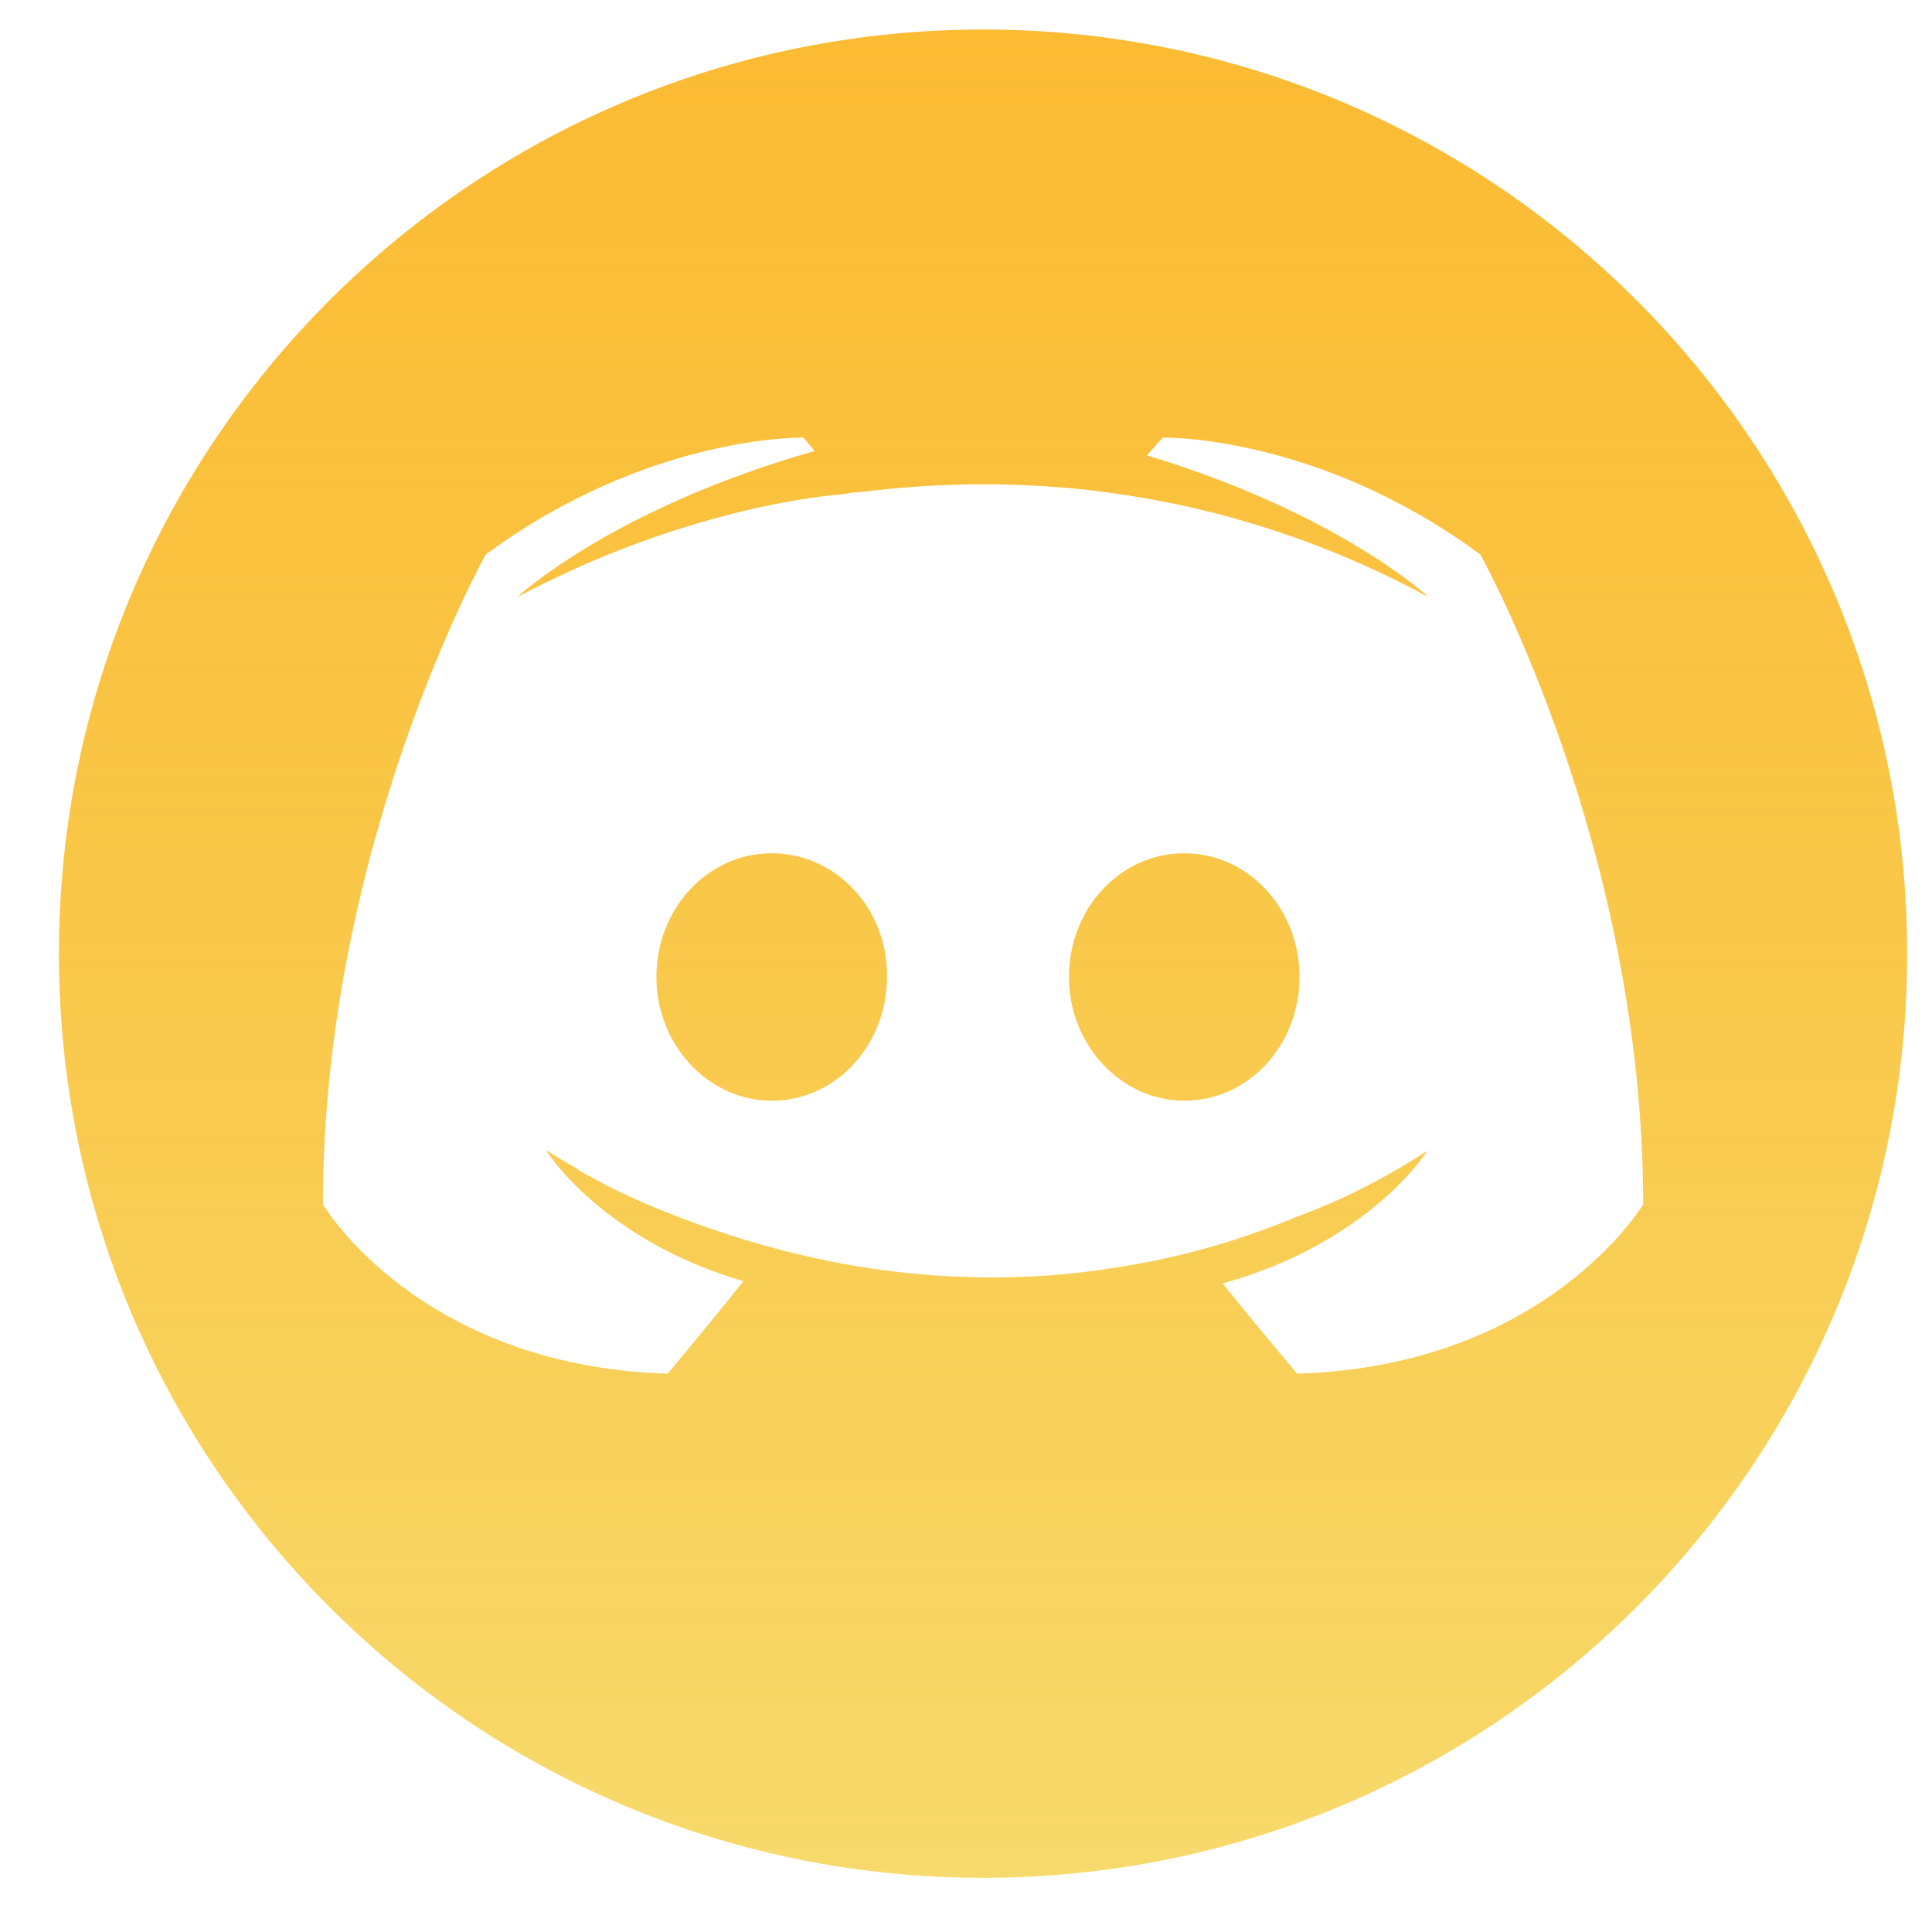 <svg class="discord-icon" viewBox="0 0 32 32" fill="none" xmlns="http://www.w3.org/2000/svg">
    <path fill-rule="evenodd" clip-rule="evenodd" d="M16.282 31.102C24.736 31.102 31.589 24.249 31.589 15.796C31.589 7.342 24.736 0.489 16.282 0.489C7.829 0.489 0.976 7.342 0.976 15.796C0.976 24.249 7.829 31.102 16.282 31.102ZM20.252 21.258C20.813 21.96 21.487 22.753 21.487 22.753C25.625 22.624 27.216 19.948 27.216 19.948C27.216 14.004 24.52 9.186 24.52 9.186C21.824 7.193 19.259 7.248 19.259 7.248L18.997 7.543C22.18 8.503 23.659 9.888 23.659 9.888C21.712 8.836 19.802 8.319 18.024 8.116C16.676 7.968 15.384 8.005 14.242 8.153C14.144 8.153 14.06 8.167 13.966 8.183C13.952 8.185 13.938 8.187 13.924 8.19C13.268 8.245 11.677 8.485 9.674 9.352C8.981 9.666 8.569 9.888 8.569 9.888C8.569 9.888 10.123 8.43 13.493 7.47L13.306 7.248C13.306 7.248 10.741 7.193 8.045 9.186C8.045 9.186 5.349 14.004 5.349 19.948C5.349 19.948 6.922 22.624 11.059 22.753C11.059 22.753 11.752 21.923 12.314 21.221C9.936 20.52 9.037 19.043 9.037 19.043C9.037 19.043 9.225 19.172 9.562 19.357C9.58 19.375 9.599 19.394 9.636 19.412C9.665 19.431 9.693 19.445 9.721 19.459C9.749 19.472 9.777 19.486 9.805 19.505C10.273 19.763 10.741 19.966 11.172 20.132C11.939 20.428 12.857 20.723 13.924 20.926C15.328 21.184 16.975 21.277 18.773 20.945C19.652 20.797 20.551 20.538 21.487 20.151C22.142 19.911 22.872 19.56 23.64 19.062C23.64 19.062 22.704 20.575 20.252 21.258ZM10.872 16.182C10.872 15.056 11.715 14.133 12.782 14.133C13.849 14.133 14.71 15.056 14.691 16.182C14.691 17.308 13.849 18.231 12.782 18.231C11.733 18.231 10.872 17.308 10.872 16.182ZM17.705 16.182C17.705 15.056 18.548 14.133 19.615 14.133C20.682 14.133 21.525 15.056 21.525 16.182C21.525 17.308 20.682 18.231 19.615 18.231C18.567 18.231 17.705 17.308 17.705 16.182Z" fill="url(#discordIcon)"/>
    <defs>
        <linearGradient id="discordIcon" x1="16.282" y1="0.489" x2="16.282" y2="31.102" gradientUnits="userSpaceOnUse">
        <stop stop-color="#faaa00" stop-opacity="0.8"/>
        <stop offset="1" stop-color="#f7da6c"/>
        </linearGradient>
        <linearGradient id="discordIconHover" x1="16.282" y1="0.489" x2="16.282" y2="31.102" gradientUnits="userSpaceOnUse">
        <stop stop-color="#f7da6c" stop-opacity="0.8"/>
        <stop offset="1" stop-color="#faaa00"/>
        </linearGradient>
    </defs>
    <style>svg.discord-icon:hover path{fill: url(#discordIconHover)}</style>
</svg>